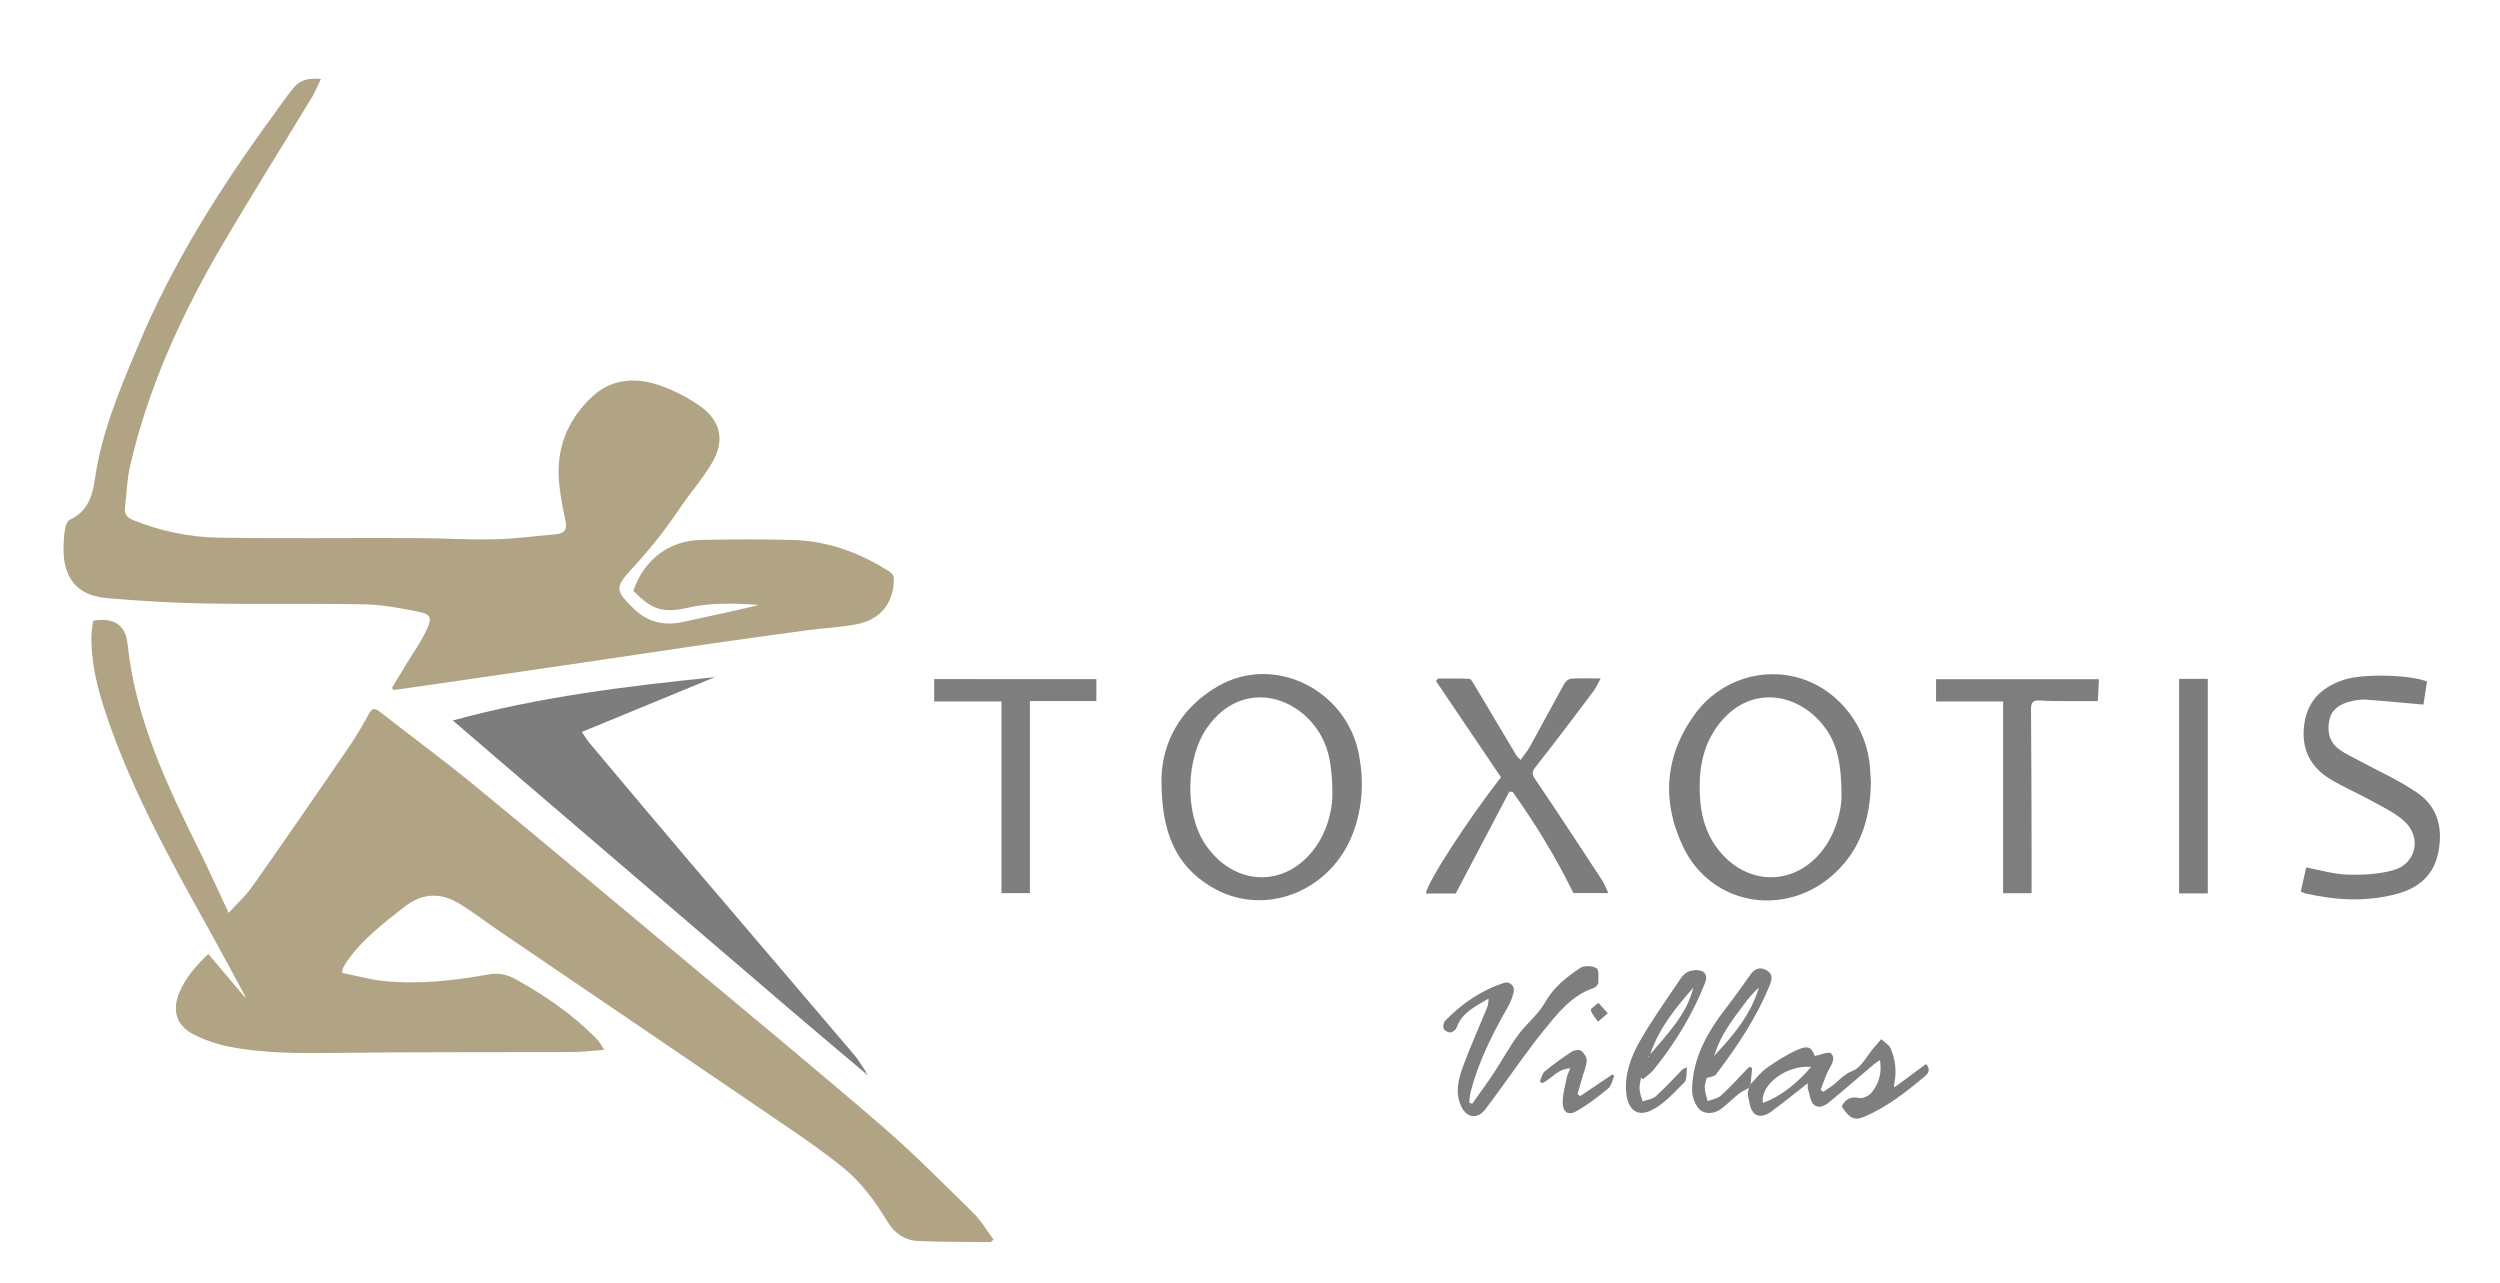 <?xml version="1.0" encoding="utf-8"?>
<!-- Generator: Adobe Illustrator 24.2.1, SVG Export Plug-In . SVG Version: 6.00 Build 0)  -->
<svg version="1.1" id="Layer_1" xmlns="http://www.w3.org/2000/svg" xmlns:xlink="http://www.w3.org/1999/xlink" x="0px" y="0px"
	 viewBox="0 0 337 173" style="enable-background:new 0 0 337 173;" xml:space="preserve">
<style type="text/css">
	.st0{fill:#B0A485;}
	.st1{fill:#7D7D7D;}
	.st2{fill:#7E7E7E;}
</style>
<g>
	<path class="st0" d="M32.99,134.17c-1.54-2.84-3.06-5.7-4.63-8.52c-5.24-9.43-10.51-18.86-13.98-29.14
		c-1.19-3.53-2.14-7.11-2.05-10.88c0.02-0.66,0.15-1.33,0.22-1.95c2.33-0.42,4.34,0.18,4.65,3.14c1.04,10.05,5.3,19,9.7,27.9
		c1.33,2.68,2.54,5.41,3.92,8.34c1.12-1.24,2.31-2.31,3.21-3.59c4.35-6.17,8.63-12.39,12.9-18.62c1.01-1.48,1.93-3.03,2.79-4.61
		c0.44-0.8,0.8-0.82,1.46-0.31c4.28,3.34,8.66,6.57,12.86,10.01c9.54,7.84,19,15.77,28.47,23.68c8.86,7.4,17.77,14.75,26.51,22.29
		c4.26,3.68,8.22,7.71,12.24,11.66c1.04,1.03,1.79,2.35,2.67,3.53c-0.32,0.25-0.38,0.34-0.44,0.33c-3.23-0.03-6.46-0.01-9.69-0.14
		c-1.83-0.07-3.24-1.06-4.19-2.64c-1.66-2.76-3.56-5.33-6.08-7.36c-2.12-1.7-4.33-3.28-6.57-4.81
		c-13.14-8.96-26.3-17.89-39.45-26.83c-1.78-1.21-3.51-2.52-5.32-3.68c-2.58-1.65-5.12-1.72-7.66,0.26c-2.78,2.17-5.57,4.3-7.65,7.2
		c-0.23,0.32-0.43,0.67-0.63,1.02c-0.06,0.1-0.05,0.22-0.15,0.69c1.86,0.37,3.69,0.89,5.55,1.09c4.8,0.5,9.56-0.05,14.29-0.89
		c1.3-0.23,2.46,0.05,3.57,0.66c3.86,2.13,7.48,4.61,10.62,7.74c0.25,0.25,0.5,0.52,0.71,0.81c0.19,0.25,0.33,0.53,0.6,0.97
		c-1.57,0.11-3.02,0.29-4.47,0.3c-10.56,0.04-21.12-0.02-31.68,0.11c-4.8,0.06-9.59,0.09-14.31-0.82c-1.66-0.32-3.33-0.89-4.84-1.65
		c-2.36-1.18-2.98-3.23-1.97-5.66c0.85-2.03,2.27-3.64,3.91-5.2c1.62,1.91,3.2,3.78,4.78,5.65c0.08,0.09,0.16,0.19,0.24,0.28
		C33.08,134.42,33.04,134.3,32.99,134.17z"/>
	<path class="st0" d="M43.26,10.65c-0.45,0.92-0.75,1.7-1.17,2.4c-3.98,6.56-8.06,13.06-11.95,19.67
		C24.56,42.19,20,52.11,17.52,62.88c-0.41,1.78-0.44,3.64-0.67,5.45c-0.12,0.93,0.22,1.43,1.12,1.79c3.68,1.47,7.52,2.29,11.43,2.35
		c8.87,0.14,17.74,0.02,26.61,0.06c3.56,0.01,7.11,0.25,10.67,0.17c2.75-0.06,5.48-0.45,8.23-0.68c1.15-0.1,1.59-0.6,1.32-1.8
		c-0.35-1.55-0.63-3.13-0.82-4.71c-0.59-4.83,1.03-8.96,4.56-12.17c2.42-2.19,5.55-2.49,8.59-1.51c2.02,0.65,4,1.65,5.74,2.86
		c2.92,2.03,3.46,4.79,1.61,7.83c-1.32,2.17-3.02,4.12-4.44,6.24c-1.9,2.82-4,5.44-6.33,7.95c-2.39,2.57-2.05,2.99,0.2,5.26
		c1.79,1.8,4.06,2.45,6.62,1.89c3.45-0.76,6.92-1.47,10.36-2.31c-3.22-0.23-6.42-0.34-9.59,0.37c-3.4,0.76-4.83,0.3-7.36-2.28
		c1.42-4.17,4.8-6.78,9.12-6.86c4.15-0.08,8.3-0.11,12.45,0.01c4.75,0.14,9.06,1.76,13.03,4.31c0.25,0.16,0.52,0.54,0.52,0.82
		c0.04,3.26-1.74,5.59-4.97,6.22c-2.26,0.44-4.59,0.53-6.88,0.84c-4.31,0.58-8.61,1.18-12.91,1.8c-5.72,0.83-11.44,1.7-17.16,2.54
		c-6.31,0.93-12.63,1.84-18.94,2.76c-2.2,0.32-4.39,0.63-6.59,0.94c-0.07-0.09-0.14-0.18-0.21-0.28c0.65-1.08,1.3-2.16,1.95-3.23
		c0.93-1.53,1.99-3,2.74-4.62c0.76-1.64,0.53-2.1-1.19-2.44c-2.34-0.47-4.72-0.93-7.09-0.98c-7.23-0.14-14.47,0-21.7-0.12
		c-4.27-0.07-8.53-0.34-12.79-0.69c-2.03-0.17-4.03-0.67-5.24-2.66c-0.85-1.4-0.98-2.93-0.94-4.5c0.02-0.76,0.07-1.52,0.21-2.26
		c0.08-0.42,0.29-1.01,0.61-1.16c2.37-1.11,3.06-3.08,3.41-5.52c0.88-6.22,3.31-11.98,5.72-17.72C23.22,35.52,29.7,25.28,36.9,15.45
		c0.92-1.25,1.77-2.56,2.78-3.74C40.51,10.76,41.68,10.48,43.26,10.65z"/>
	<path class="st1" d="M116.59,144.62c-3.26-2.76-6.54-5.5-9.79-8.28C93.55,125,80.32,113.66,67.08,102.31
		c-1.91-1.64-3.81-3.28-6.04-5.19c11.75-3.22,23.5-4.63,35.32-5.84c-5.92,2.44-11.84,4.88-17.93,7.39c0.42,0.6,0.74,1.14,1.14,1.61
		c4.32,5.14,8.63,10.29,12.98,15.4c7.51,8.83,15.05,17.64,22.56,26.47c0.61,0.72,1.09,1.56,1.63,2.35
		C116.69,144.54,116.64,144.58,116.59,144.62z"/>
	<path class="st1" d="M156.57,105.06c0.04-4.56,2.23-9.48,7.66-12.59c7.53-4.3,17.25,0.45,18.95,9.22c0.68,3.52,0.51,7-0.71,10.38
		c-2.92,8.14-12.13,11.75-19.22,7.46C158.41,116.62,156.53,112.07,156.57,105.06z M179.61,107.17c-0.01-3.8-0.46-6-1.43-7.81
		c-3.01-5.66-10.7-7.88-15.37-1.4c-3,4.16-3.17,11.69-0.31,15.89c4.08,6,11.48,5.85,15.27-0.32
		C179.19,111.22,179.6,108.64,179.61,107.17z"/>
	<path class="st1" d="M252.2,105.41c-0.09,4.88-1.34,8.95-4.76,12.2c-6.47,6.14-16.65,4.63-20.53-3.41c-2.97-6.14-2.52-12.4,1.61-18
		c3.38-4.59,9.18-6.36,14.31-4.72c5.14,1.64,8.9,6.56,9.25,12.1C252.13,104.3,252.18,105.01,252.2,105.41z M248.24,107.37
		c0-4.54-0.64-7.03-2.09-9.09c-3.45-4.91-10.43-6.34-14.75-0.25c-1.94,2.74-2.41,5.87-2.26,9.11c0.11,2.54,0.7,4.96,2.25,7.08
		c4.03,5.51,11.09,5.35,14.81-0.34C247.75,111.48,248.23,108.8,248.24,107.37z"/>
	<path class="st1" d="M196.23,120.45c-1.15,0-2.59,0-4.03,0c0.21-1.55,5.71-10.03,10.13-15.68c-2.92-4.32-5.84-8.64-8.75-12.95
		c0.08-0.12,0.17-0.23,0.25-0.35c1.41,0,2.82-0.03,4.23,0.03c0.22,0.01,0.46,0.45,0.63,0.73c1.9,3.19,3.79,6.38,5.7,9.57
		c0.12,0.2,0.31,0.35,0.58,0.64c0.45-0.64,0.92-1.18,1.26-1.79c1.56-2.83,3.08-5.69,4.65-8.51c0.17-0.31,0.59-0.64,0.92-0.66
		c1.23-0.08,2.47-0.03,3.97-0.03c-0.39,0.69-0.63,1.27-0.99,1.75c-2.57,3.42-5.14,6.84-7.79,10.19c-0.54,0.68-0.48,1.01-0.01,1.7
		c3.05,4.5,6.02,9.04,9,13.59c0.32,0.49,0.51,1.06,0.82,1.71c-1.68,0-3.21,0-4.7,0c-2.35-4.79-5.1-9.31-8.18-13.62
		c-0.15-0.02-0.3-0.05-0.45-0.07C201.07,111.24,198.69,115.78,196.23,120.45z"/>
	<path class="st1" d="M327.17,91.86c-0.18,1.16-0.36,2.25-0.49,3.12c-2.67-0.23-5.23-0.49-7.81-0.67c-0.7-0.05-1.44,0.09-2.13,0.27
		c-1.34,0.34-2.44,1.03-2.75,2.52c-0.33,1.58,0.04,2.98,1.37,3.94c0.8,0.58,1.72,0.99,2.6,1.47c2.69,1.47,5.54,2.7,8.03,4.46
		c2.74,1.94,3.36,4.94,2.64,8.16c-0.67,3.04-2.79,4.65-5.65,5.4c-4.08,1.07-8.15,0.83-12.22-0.1c-0.19-0.04-0.36-0.15-0.61-0.27
		c0.24-1.1,0.48-2.17,0.72-3.23c1.92,0.36,3.75,0.92,5.58,0.97c2.04,0.06,4.18-0.05,6.14-0.59c3.12-0.86,3.91-4.4,1.51-6.61
		c-1.24-1.13-2.84-1.88-4.34-2.71c-1.85-1.03-3.81-1.86-5.62-2.95c-2.87-1.72-4.03-4.35-3.49-7.65c0.52-3.16,2.58-4.93,5.52-5.82
		C318.75,90.81,324.75,90.94,327.17,91.86z"/>
	<path class="st2" d="M147.79,91.55c0,1,0,1.94,0,2.95c-3.02,0-5.95,0-8.96,0c0,8.65,0,17.23,0,25.89c-1.25,0-2.51,0-3.83,0
		c0-8.57,0-17.17,0-25.83c-3.09,0-6.06,0-9.07,0c0-0.98,0-1.95,0-3.02C133.26,91.55,140.51,91.55,147.79,91.55z"/>
	<path class="st2" d="M260.98,94.56c0-0.99,0-1.95,0-3c7.3,0,14.55,0,21.96,0c-0.05,0.96-0.1,1.9-0.16,2.95
		c-1.29,0-2.55,0.01-3.81,0c-1.32-0.01-2.64,0.01-3.96-0.08c-0.95-0.07-1.24,0.25-1.23,1.2c0.06,6.4,0.06,12.8,0.08,19.2
		c0.01,1.83,0,3.66,0,5.57c-1.28,0-2.54,0-3.84,0c0-8.62,0-17.23,0-25.84C266.99,94.56,264.05,94.56,260.98,94.56z"/>
	<path class="st2" d="M198.44,148.81c0.99-1.41,2.01-2.79,2.96-4.23c1.11-1.68,2.07-3.47,3.26-5.09c1.11-1.51,2.68-2.72,3.59-4.33
		c1.18-2.09,2.92-3.46,4.8-4.7c0.52-0.34,1.62-0.28,2.16,0.06c0.36,0.23,0.26,1.28,0.24,1.96c-0.01,0.24-0.34,0.61-0.6,0.69
		c-3.08,1.04-4.95,3.52-6.87,5.88c-1.99,2.45-3.77,5.07-5.64,7.61c-0.71,0.96-1.39,1.94-2.12,2.88c-1.08,1.39-2.53,1.17-3.27-0.45
		c-0.81-1.78-0.39-3.55,0.22-5.22c0.99-2.7,2.18-5.33,3.27-7.99c0.15-0.38,0.23-0.79,0.21-1.27c-1.69,1.05-3.56,1.82-4.29,3.89
		c-0.1,0.3-0.52,0.64-0.81,0.67c-0.31,0.03-0.81-0.22-0.94-0.49c-0.13-0.28-0.03-0.84,0.19-1.07c2.25-2.32,4.86-4.12,7.96-5.12
		c0.75-0.24,1.46,0.4,1.28,1.24c-0.16,0.8-0.53,1.58-0.94,2.29c-2.02,3.54-3.82,7.17-4.85,11.14c-0.12,0.47-0.14,0.97-0.2,1.46
		C198.2,148.69,198.32,148.75,198.44,148.81z"/>
	<path class="st1" d="M293.74,91.51c1.34,0,2.61,0,3.87,0c0,9.65,0,19.25,0,28.92c-1.23,0-2.54,0-3.87,0
		C293.74,110.81,293.74,101.21,293.74,91.51z"/>
	<path class="st2" d="M255.51,146.47c1.36-1.01,2.73-2.01,4.12-3.04c0.59,0.68,0.4,1.18-0.12,1.62c-2.55,2.15-5.17,4.2-8.28,5.52
		c-1.21,0.51-1.96,0.18-2.97-1.44c0.53-0.96,1.21-1.38,2.41-1.12c0.48,0.1,1.28-0.31,1.63-0.74c0.97-1.19,1.4-2.61,1.12-4.38
		c-0.35,0.25-0.6,0.4-0.82,0.58c-1.91,1.62-3.81,3.26-5.73,4.87c-0.68,0.57-1.55,1.23-2.34,0.58c-0.5-0.41-0.57-1.37-0.81-2.09
		c-0.06-0.18-0.03-0.39-0.04-0.81c-0.86,0.68-1.6,1.27-2.34,1.85c-0.85,0.66-1.7,1.32-2.56,1.96c-0.77,0.57-1.75,0.89-2.4,0.16
		c-0.51-0.57-0.58-1.55-0.77-2.37c-0.07-0.31,0.09-0.68,0.15-1.02l-0.01,0.01c0.08-0.17,0.16-0.33,0.25-0.5c0,0-0.01,0.02-0.01,0.02
		c0.7-0.72,1.32-1.57,2.13-2.14c1.28-0.91,2.64-1.78,4.07-2.43c1.55-0.7,1.99-0.41,2.45,0.79c0.79-0.15,1.84-0.65,2.16-0.36
		c0.7,0.64,0.1,1.49-0.3,2.25c-0.45,0.84-0.73,1.78-1.08,2.67c0.12,0.09,0.25,0.18,0.37,0.26c0.33-0.22,0.65-0.44,0.98-0.66
		c1.01-0.68,1.69-1.68,2.99-2.17c1.16-0.44,1.89-2.01,2.82-3.09c0.33-0.39,0.67-0.78,1.01-1.17c0.43,0.41,1.05,0.73,1.26,1.23
		c0.68,1.56,0.84,3.22,0.47,4.91c0,0.1,0.01,0.2,0.01,0.3C255.38,146.55,255.44,146.51,255.51,146.47z M237.64,148.68
		c2.64-0.99,4.64-2.72,6.5-4.86C240.87,143.51,237.22,146.23,237.64,148.68z"/>
	<path class="st2" d="M235.77,146.64c-0.46,0.27-0.97,0.48-1.38,0.81c-0.8,0.64-1.52,1.37-2.34,2c-0.91,0.7-2.15,0.8-2.89,0.15
		c-0.66-0.58-1.08-1.78-1.07-2.7c0.06-4.32,2.12-7.86,4.69-11.16c1.13-1.45,2.17-2.98,3.26-4.47c0.56-0.76,1.29-0.94,2.1-0.47
		c0.8,0.47,0.78,1.1,0.44,1.94c-1.78,4.42-4.41,8.33-7.27,12.1c-0.2,0.27-0.73,0.3-1.25,0.49c-0.07,0.32-0.28,0.82-0.26,1.3
		c0.03,0.61,0.25,1.21,0.39,1.81c0.62-0.25,1.37-0.36,1.83-0.78c1.32-1.22,2.53-2.57,3.78-3.86c0.13,0.05,0.26,0.11,0.39,0.16
		c-0.07,0.73-0.14,1.47-0.21,2.2c0,0,0.01-0.02,0.01-0.02c-0.08,0.17-0.16,0.33-0.25,0.5L235.77,146.64z M231.25,142.13
		c2.5-2.65,4.78-5.44,5.86-9.02c-0.78,0.68-1.41,1.47-2.02,2.28c-1.56,2.08-3.15,4.14-3.92,6.68c-0.04,0.11-0.08,0.23-0.13,0.34
		C231.12,142.31,231.18,142.22,231.25,142.13z"/>
	<path class="st2" d="M221.22,145.26c-0.08,0.51-0.25,1.02-0.21,1.52c0.04,0.57,0.26,1.12,0.4,1.68c0.6-0.21,1.34-0.28,1.78-0.67
		c1.27-1.15,2.43-2.43,3.63-3.65c0.07-0.08,0.21-0.09,0.59-0.25c-0.11,0.78,0.02,1.62-0.33,1.98c-1.39,1.38-2.76,2.97-4.48,3.8
		c-2.16,1.04-3.21-0.42-3.39-2.39c-0.22-2.5,0.64-4.83,1.84-6.93c1.58-2.78,3.46-5.39,5.23-8.05c0.32-0.48,0.7-1.04,1.19-1.27
		c0.54-0.25,1.31-0.35,1.85-0.16c0.72,0.25,0.82,0.9,0.5,1.69c-1.69,4.24-4.03,8.08-6.89,11.62c-0.41,0.5-0.97,0.88-1.46,1.31
		C221.39,145.41,221.31,145.33,221.22,145.26z M222.45,142.12c2.3-2.75,4.9-5.32,5.81-8.98
		C225.88,135.85,223.61,138.62,222.45,142.12z M222.2,142.5c0.02-0.02,0.06-0.04,0.06-0.07c0-0.02-0.03-0.05-0.05-0.07
		c-0.02,0.02-0.06,0.04-0.06,0.07C222.15,142.45,222.18,142.48,222.2,142.5z"/>
	<path class="st2" d="M213,147.76c1.45-0.97,2.89-1.95,4.34-2.92c0.09,0.06,0.18,0.12,0.27,0.18c-0.27,0.58-0.38,1.34-0.82,1.7
		c-1.34,1.11-2.74,2.18-4.24,3.05c-1.13,0.66-1.88,0.19-1.9-1.15c-0.01-1.12,0.33-2.25,0.55-3.37c0.08-0.38,0.28-0.74,0.48-1.23
		c-1.68,0.02-2.53,1.41-3.77,1.99c-0.12-0.07-0.23-0.14-0.35-0.22c0.22-0.46,0.31-1.07,0.67-1.36c1.16-0.96,2.39-1.84,3.65-2.67
		c0.32-0.21,1-0.3,1.26-0.11c0.38,0.28,0.78,0.89,0.75,1.33c-0.05,0.81-0.41,1.6-0.64,2.4c-0.2,0.7-0.4,1.4-0.6,2.1
		C212.76,147.58,212.88,147.67,213,147.76z"/>
	<path class="st2" d="M216.73,136.59c-0.58,0.5-0.94,0.81-1.31,1.13c-0.35-0.51-0.84-0.98-0.97-1.54c-0.05-0.25,0.65-0.66,1.01-1
		C215.83,135.58,216.19,135.98,216.73,136.59z"/>
	<path class="st1" d="M116.95,145.01c-0.12-0.13-0.24-0.26-0.36-0.38c0.05-0.04,0.1-0.08,0.15-0.11c0.07,0.17,0.13,0.34,0.2,0.51
		L116.95,145.01z"/>
	<path class="st1" d="M116.93,145.02c0.03,0,0.07,0.01,0.1,0.01c-0.03-0.01-0.06-0.02-0.08-0.03
		C116.95,145.01,116.93,145.02,116.93,145.02z"/>
</g>
</svg>
